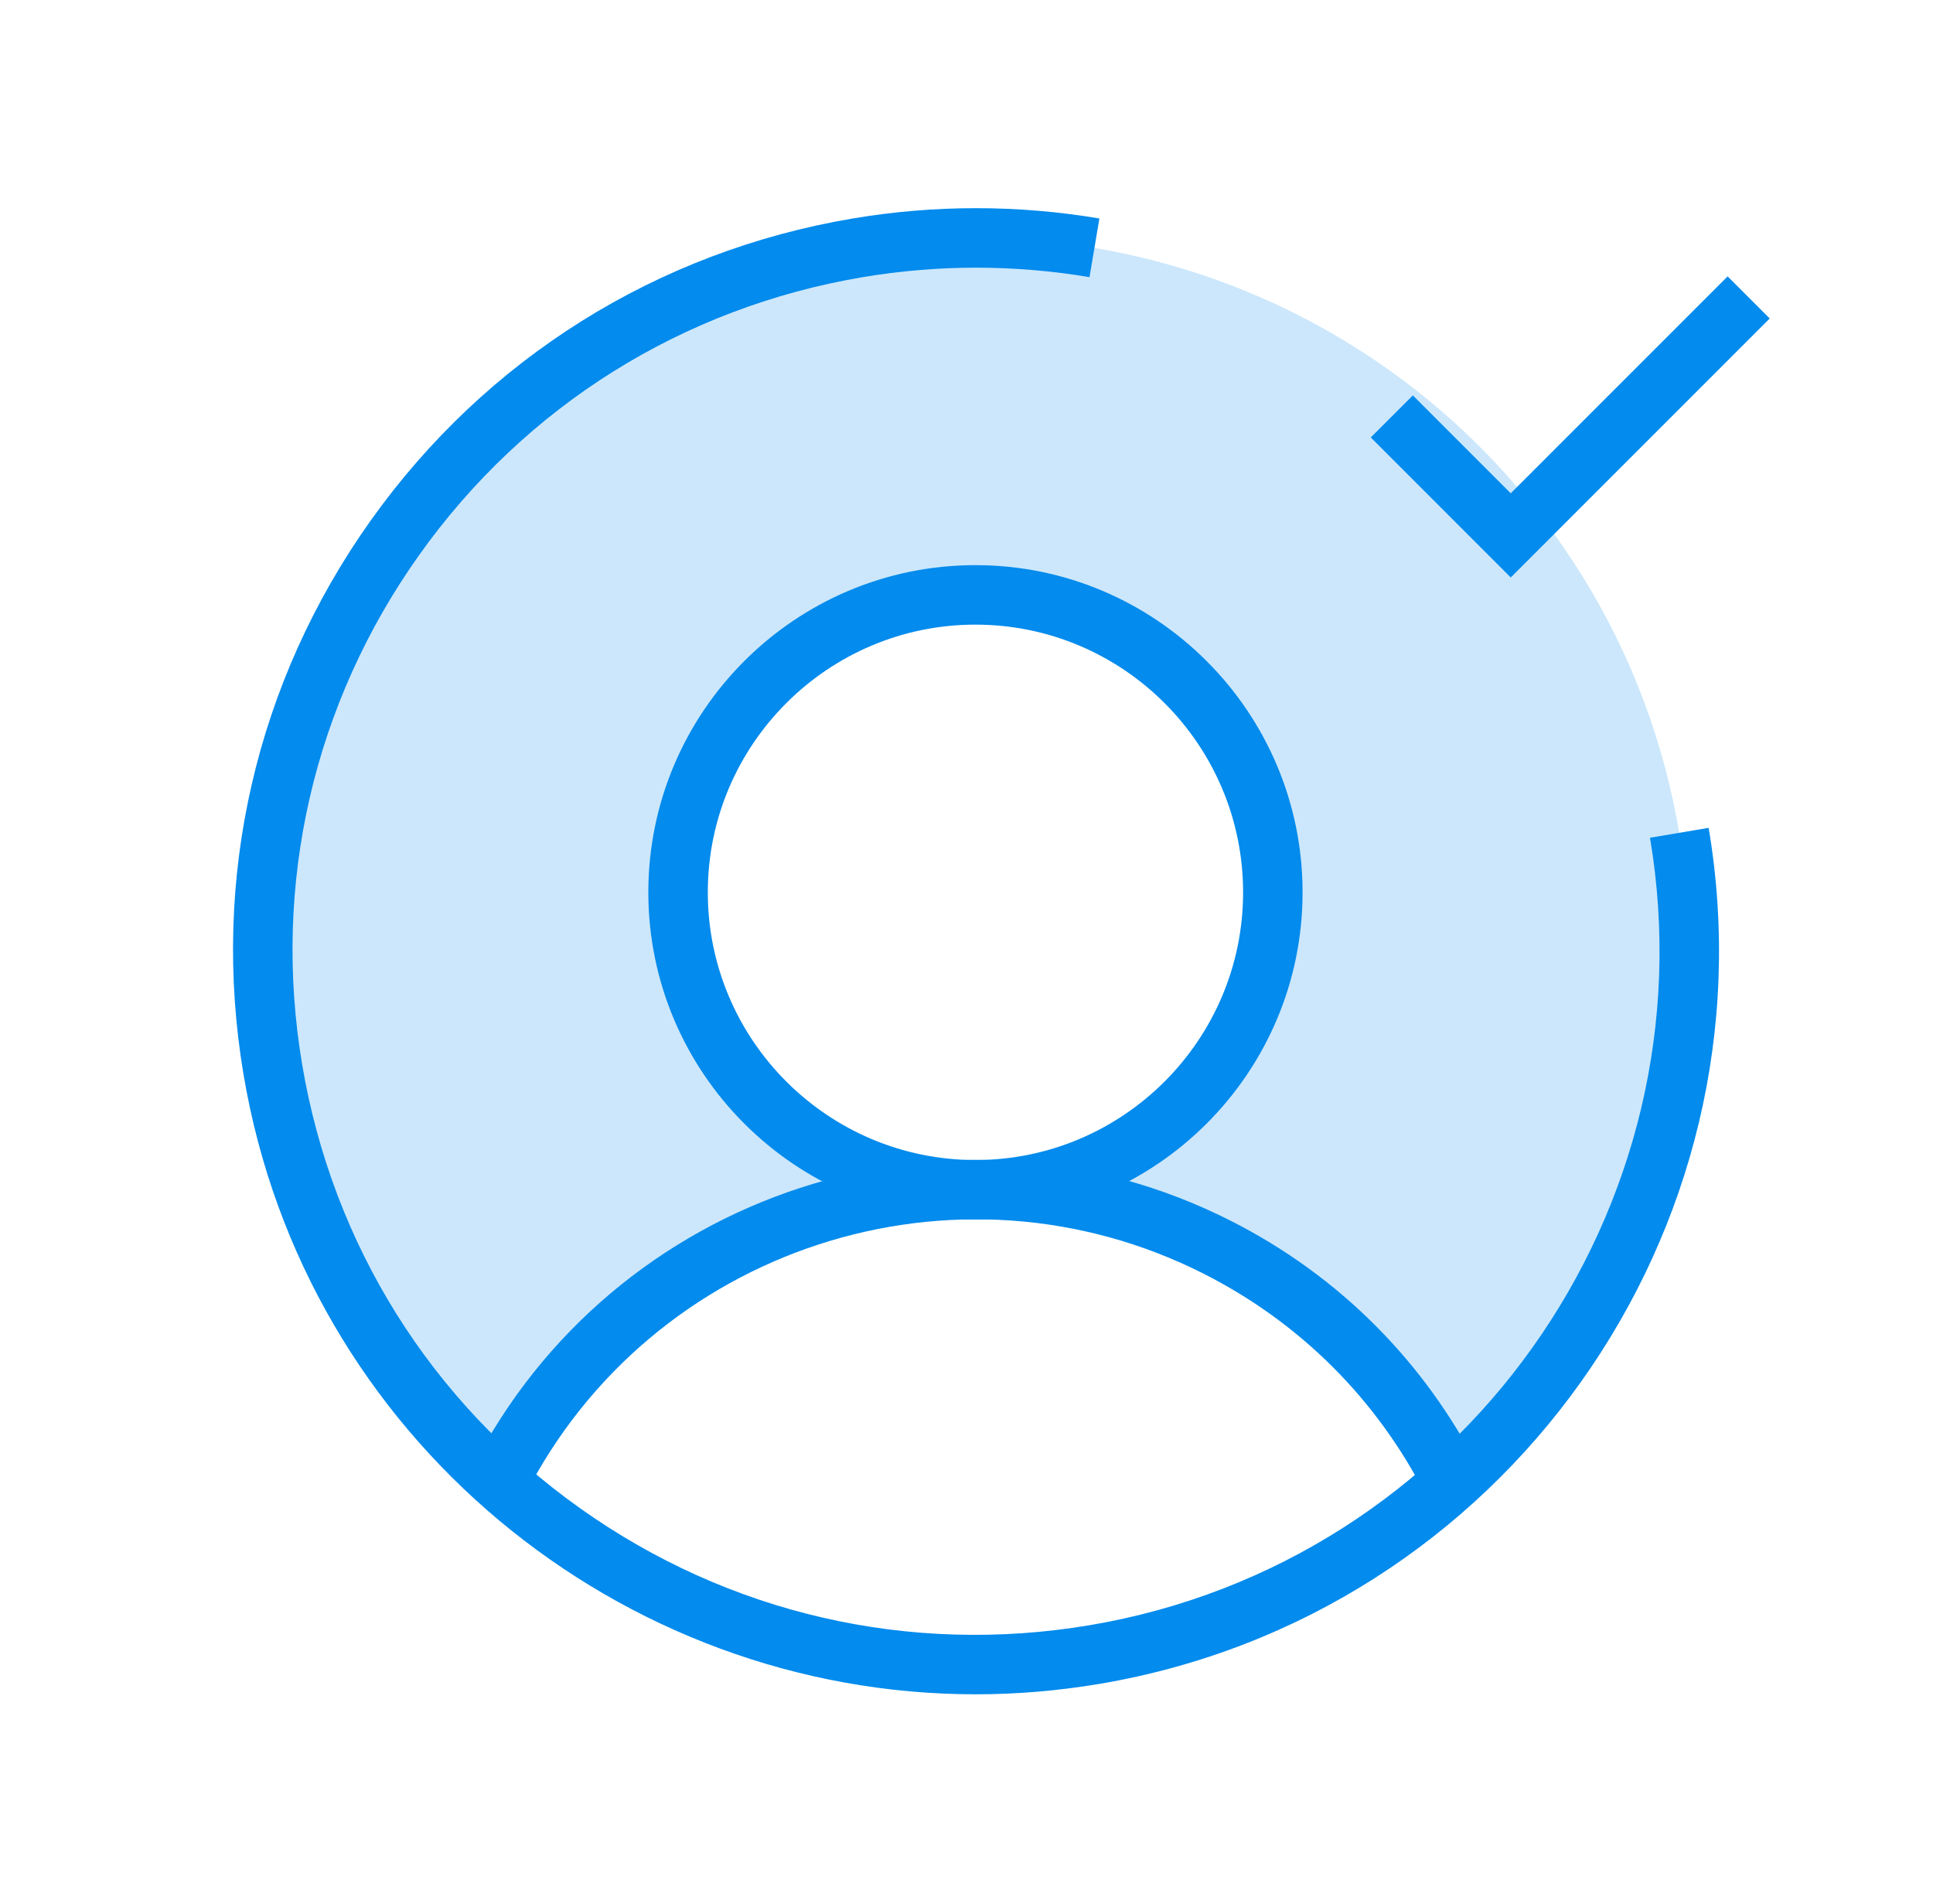 <?xml version="1.0" encoding="UTF-8"?>
<svg xmlns="http://www.w3.org/2000/svg" width="65" height="64" viewBox="0 0 65 64" fill="none">
  <g clip-path="url(#clip0_8166_108)">
    <path opacity="0.2" d="M32.8 8C19.545 8 8.8 18.742 8.798 31.997C8.798 38.805 11.688 45.292 16.75 49.845C19.82 43.803 26.023 40 32.8 40C27.278 40 22.8 35.523 22.8 30C22.8 24.477 27.278 20 32.8 20C38.323 20 42.8 24.477 42.8 30C42.8 35.523 38.323 40 32.8 40C39.575 40 45.78 43.803 48.85 49.843C58.705 40.977 59.505 25.802 50.64 15.947C46.09 10.887 39.605 8 32.8 8Z" fill="#038BED"></path>
    <path d="M32.801 41C26.736 41 21.801 36.065 21.801 30C21.801 23.935 26.736 19 32.801 19C38.866 19 43.801 23.935 43.801 30C43.801 36.065 38.866 41 32.801 41ZM32.801 21C27.838 21 23.801 25.038 23.801 30C23.801 34.962 27.838 39 32.801 39C37.763 39 41.801 34.962 41.801 30C41.801 25.038 37.763 21 32.801 21Z" fill="#038BED"></path>
    <path d="M47.958 50.295C46.313 47.057 43.733 44.477 40.496 42.833C32.138 38.59 21.886 41.938 17.641 50.295L15.858 49.39C20.601 40.047 32.058 36.307 41.401 41.05C45.021 42.888 47.903 45.773 49.741 49.39L47.958 50.295Z" fill="#038BED"></path>
    <path d="M32.809 56.962C20.841 56.962 10.239 48.312 8.189 36.125C7.081 29.545 8.601 22.927 12.471 17.492C16.341 12.057 22.096 8.453 28.676 7.345C31.426 6.883 34.216 6.883 36.969 7.345L36.636 9.318C34.106 8.893 31.539 8.893 29.009 9.318C22.956 10.338 17.661 13.65 14.101 18.652C10.541 23.652 9.141 29.74 10.161 35.792C11.181 41.845 14.494 47.14 19.496 50.7C24.499 54.26 30.584 55.657 36.636 54.64C49.131 52.538 57.586 40.66 55.484 28.165L57.456 27.832C59.741 41.415 50.551 54.325 36.969 56.612C35.571 56.847 34.181 56.962 32.809 56.962Z" fill="#038BED"></path>
    <path d="M50.801 19.415L46.094 14.707L47.509 13.293L50.801 16.585L58.094 9.292L59.509 10.707L50.801 19.415Z" fill="#038BED"></path>
  </g>
  <defs>
    <clipPath id="clip0_8166_108">
      <rect width="64" height="64" fill="white" transform="translate(0.801)"></rect>
    </clipPath>
  </defs>
</svg>
